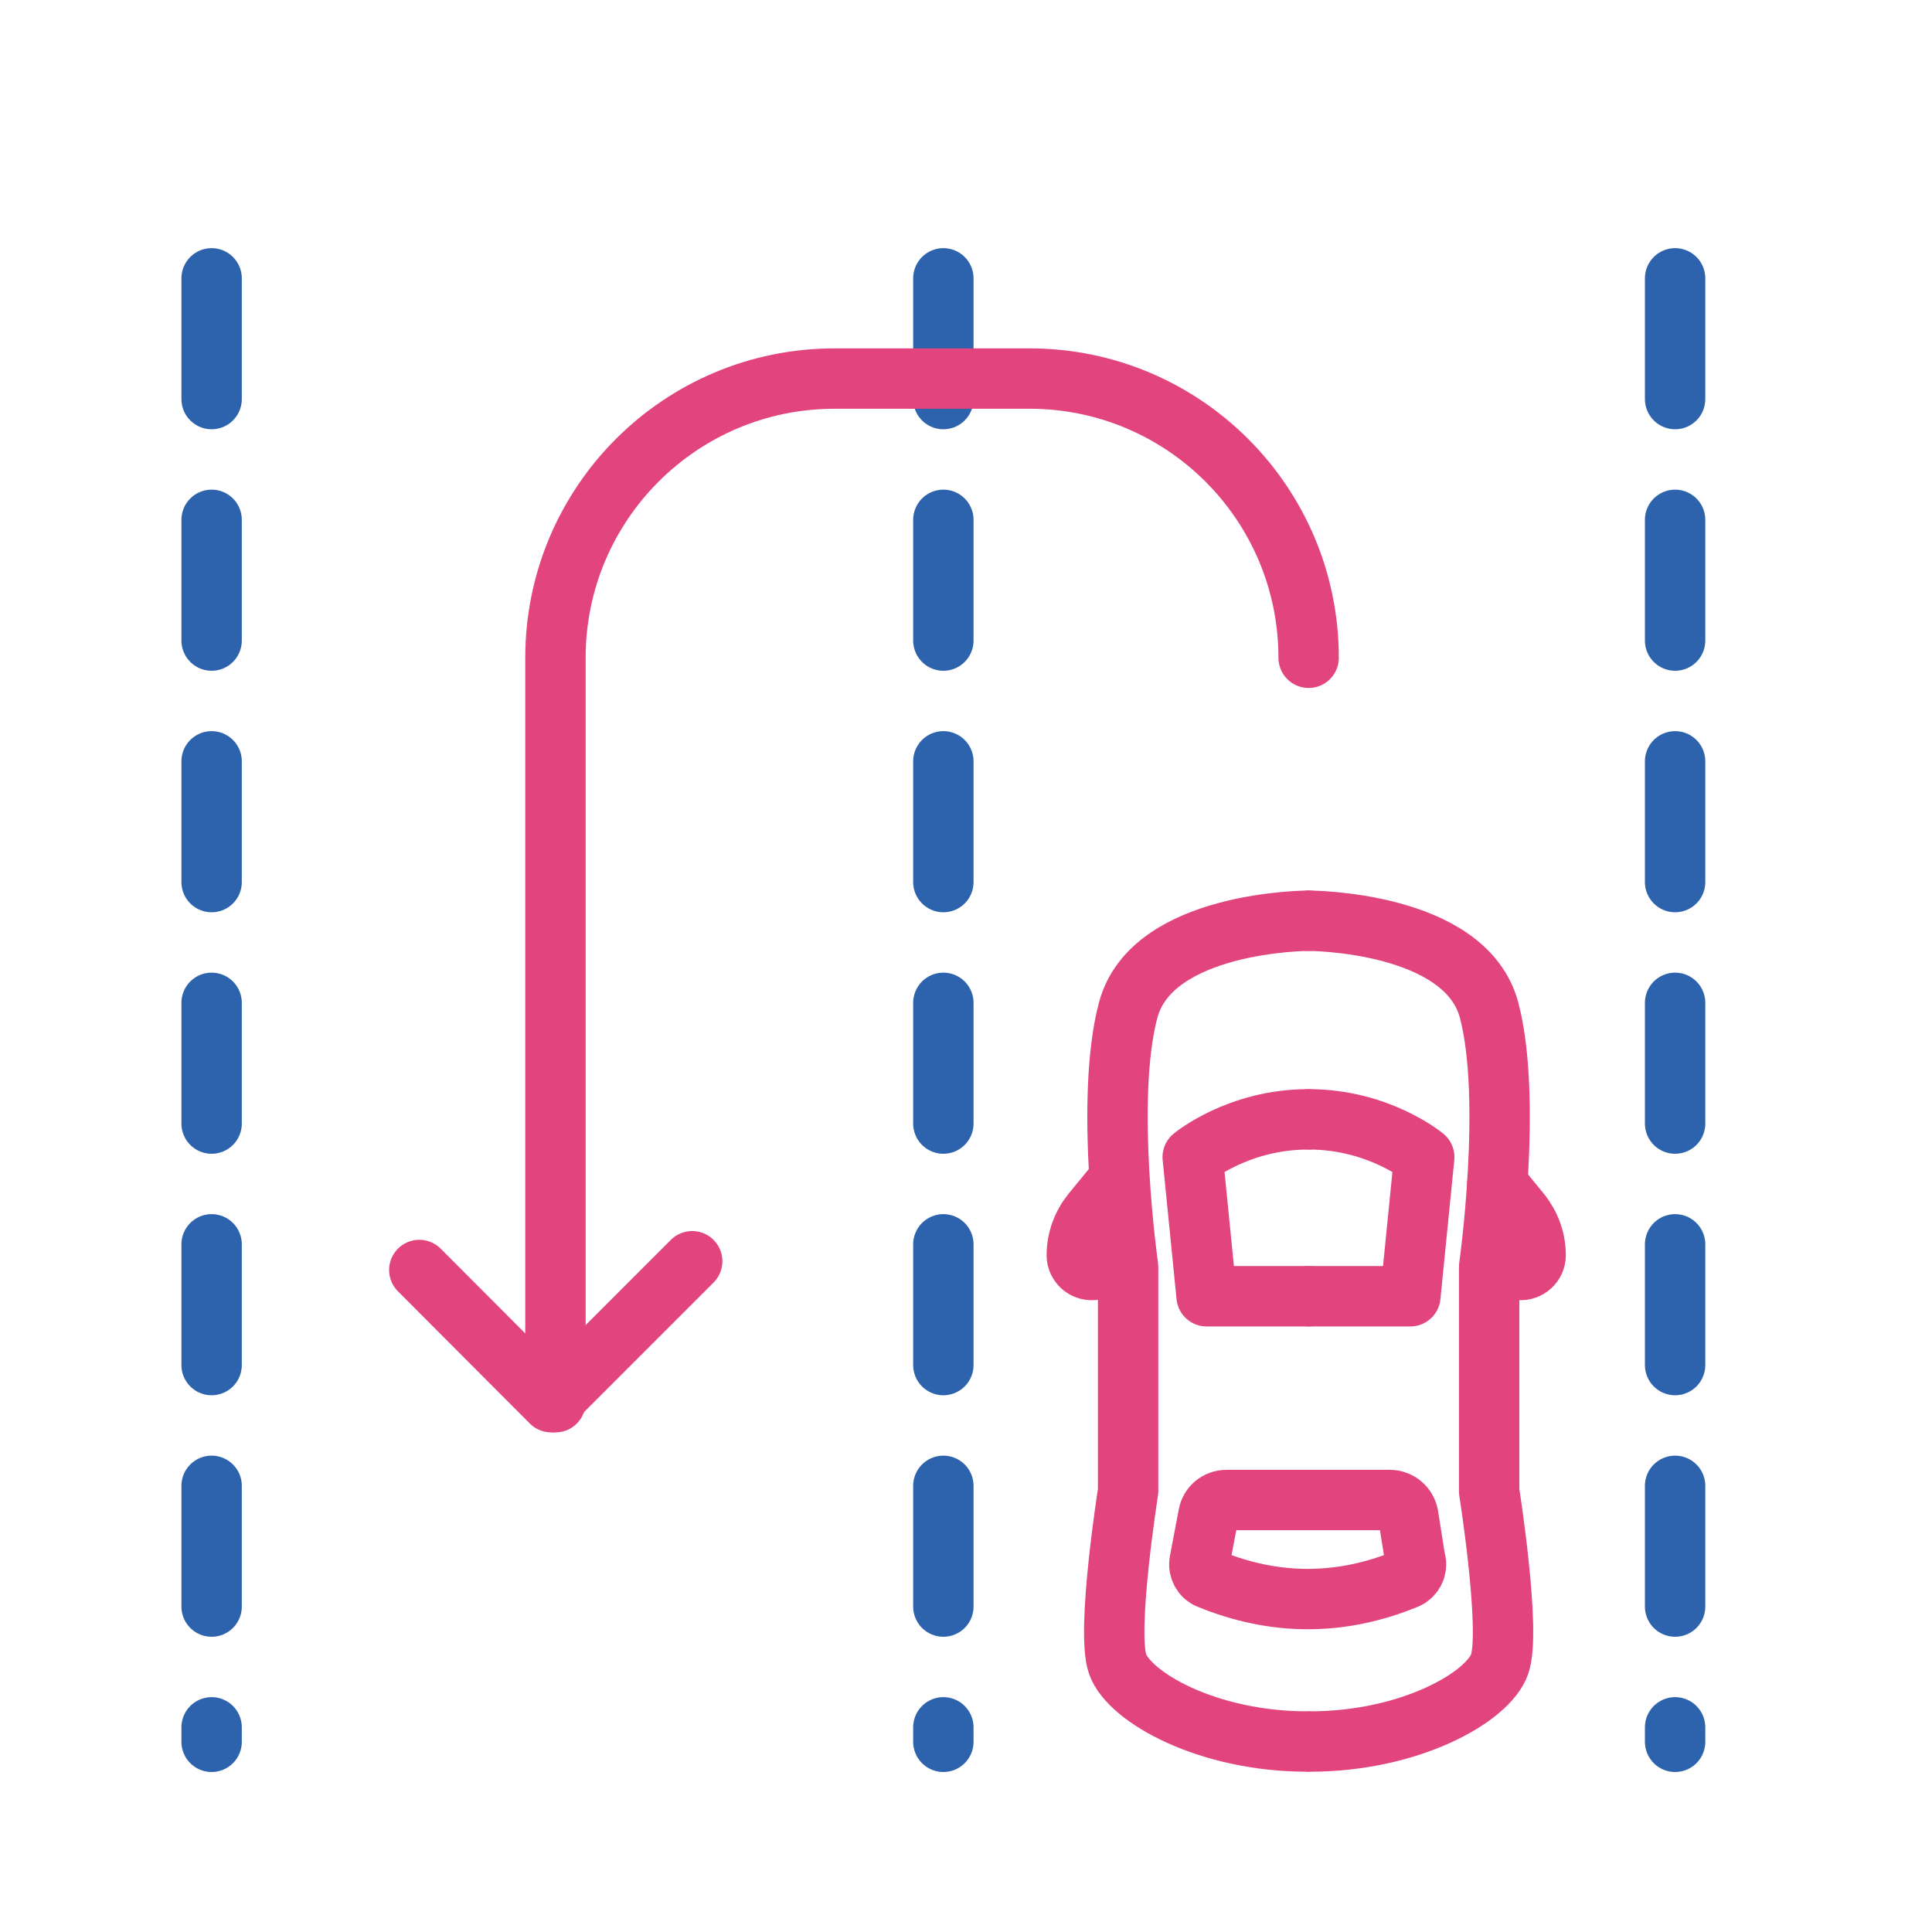 <?xml version="1.0" encoding="UTF-8"?>
<svg id="Layer_1" xmlns="http://www.w3.org/2000/svg" viewBox="0 0 64 64">
  <defs>
    <style>
      .cls-1 {
        stroke: #e2447e;
      }

      .cls-1, .cls-2 {
        fill: none;
        stroke-linecap: round;
        stroke-linejoin: round;
        stroke-width: 2px;
      }

      .cls-2 {
        stroke: #2d63ad;
        stroke-dasharray: 4;
      }
    </style>
  </defs>
  <g>
    <path class="cls-1" d="M43.35,30.5s-5.2,0-5.98,2.97c-.79,2.97,0,8.5,0,8.5v7.43s-.73,4.61-.35,5.72c.39,1.11,2.99,2.57,6.28,2.57"/>
    <path class="cls-1" d="M43.35,30.5s5.2,0,5.98,2.97,0,8.5,0,8.5v7.43s.73,4.61.35,5.72-2.99,2.57-6.28,2.57"/>
    <path class="cls-1" d="M43.33,37.08c-2.32,0-3.82,1.25-3.82,1.25l.46,4.61h3.37"/>
    <path class="cls-1" d="M43.36,37.08c2.32,0,3.82,1.25,3.82,1.25l-.46,4.61h-3.37"/>
    <path class="cls-1" d="M46.89,51.73l-.24-1.52c-.05-.3-.31-.52-.61-.52h-5.41c-.3,0-.55.21-.6.5l-.29,1.53c-.05.24.08.49.31.58,2.17.89,4.35.9,6.54,0,.22-.09.35-.33.31-.56Z"/>
    <path class="cls-1" d="M49.6,39.24l.77.94c.32.4.5.89.5,1.4h0c0,.29-.25.51-.53.49l-1-.09"/>
    <path class="cls-1" d="M36.94,39.24l-.77.94c-.32.4-.5.89-.5,1.4h0c0,.29.25.51.53.49l1-.09"/>
  </g>
  <line class="cls-2" x1="7.01" y1="9.22" x2="7.01" y2="57.7"/>
  <line class="cls-2" x1="31.25" y1="9.22" x2="31.25" y2="57.7"/>
  <line class="cls-2" x1="55.49" y1="9.22" x2="55.49" y2="57.7"/>
  <path class="cls-1" d="M43.35,21.79h0c0-5.11-4.14-9.25-9.25-9.25h-6.45c-5.11,0-9.25,4.14-9.25,9.25v24.66"/>
  <polyline class="cls-1" points="13.89 42.07 18.26 46.45 22.93 41.78"/>
</svg>